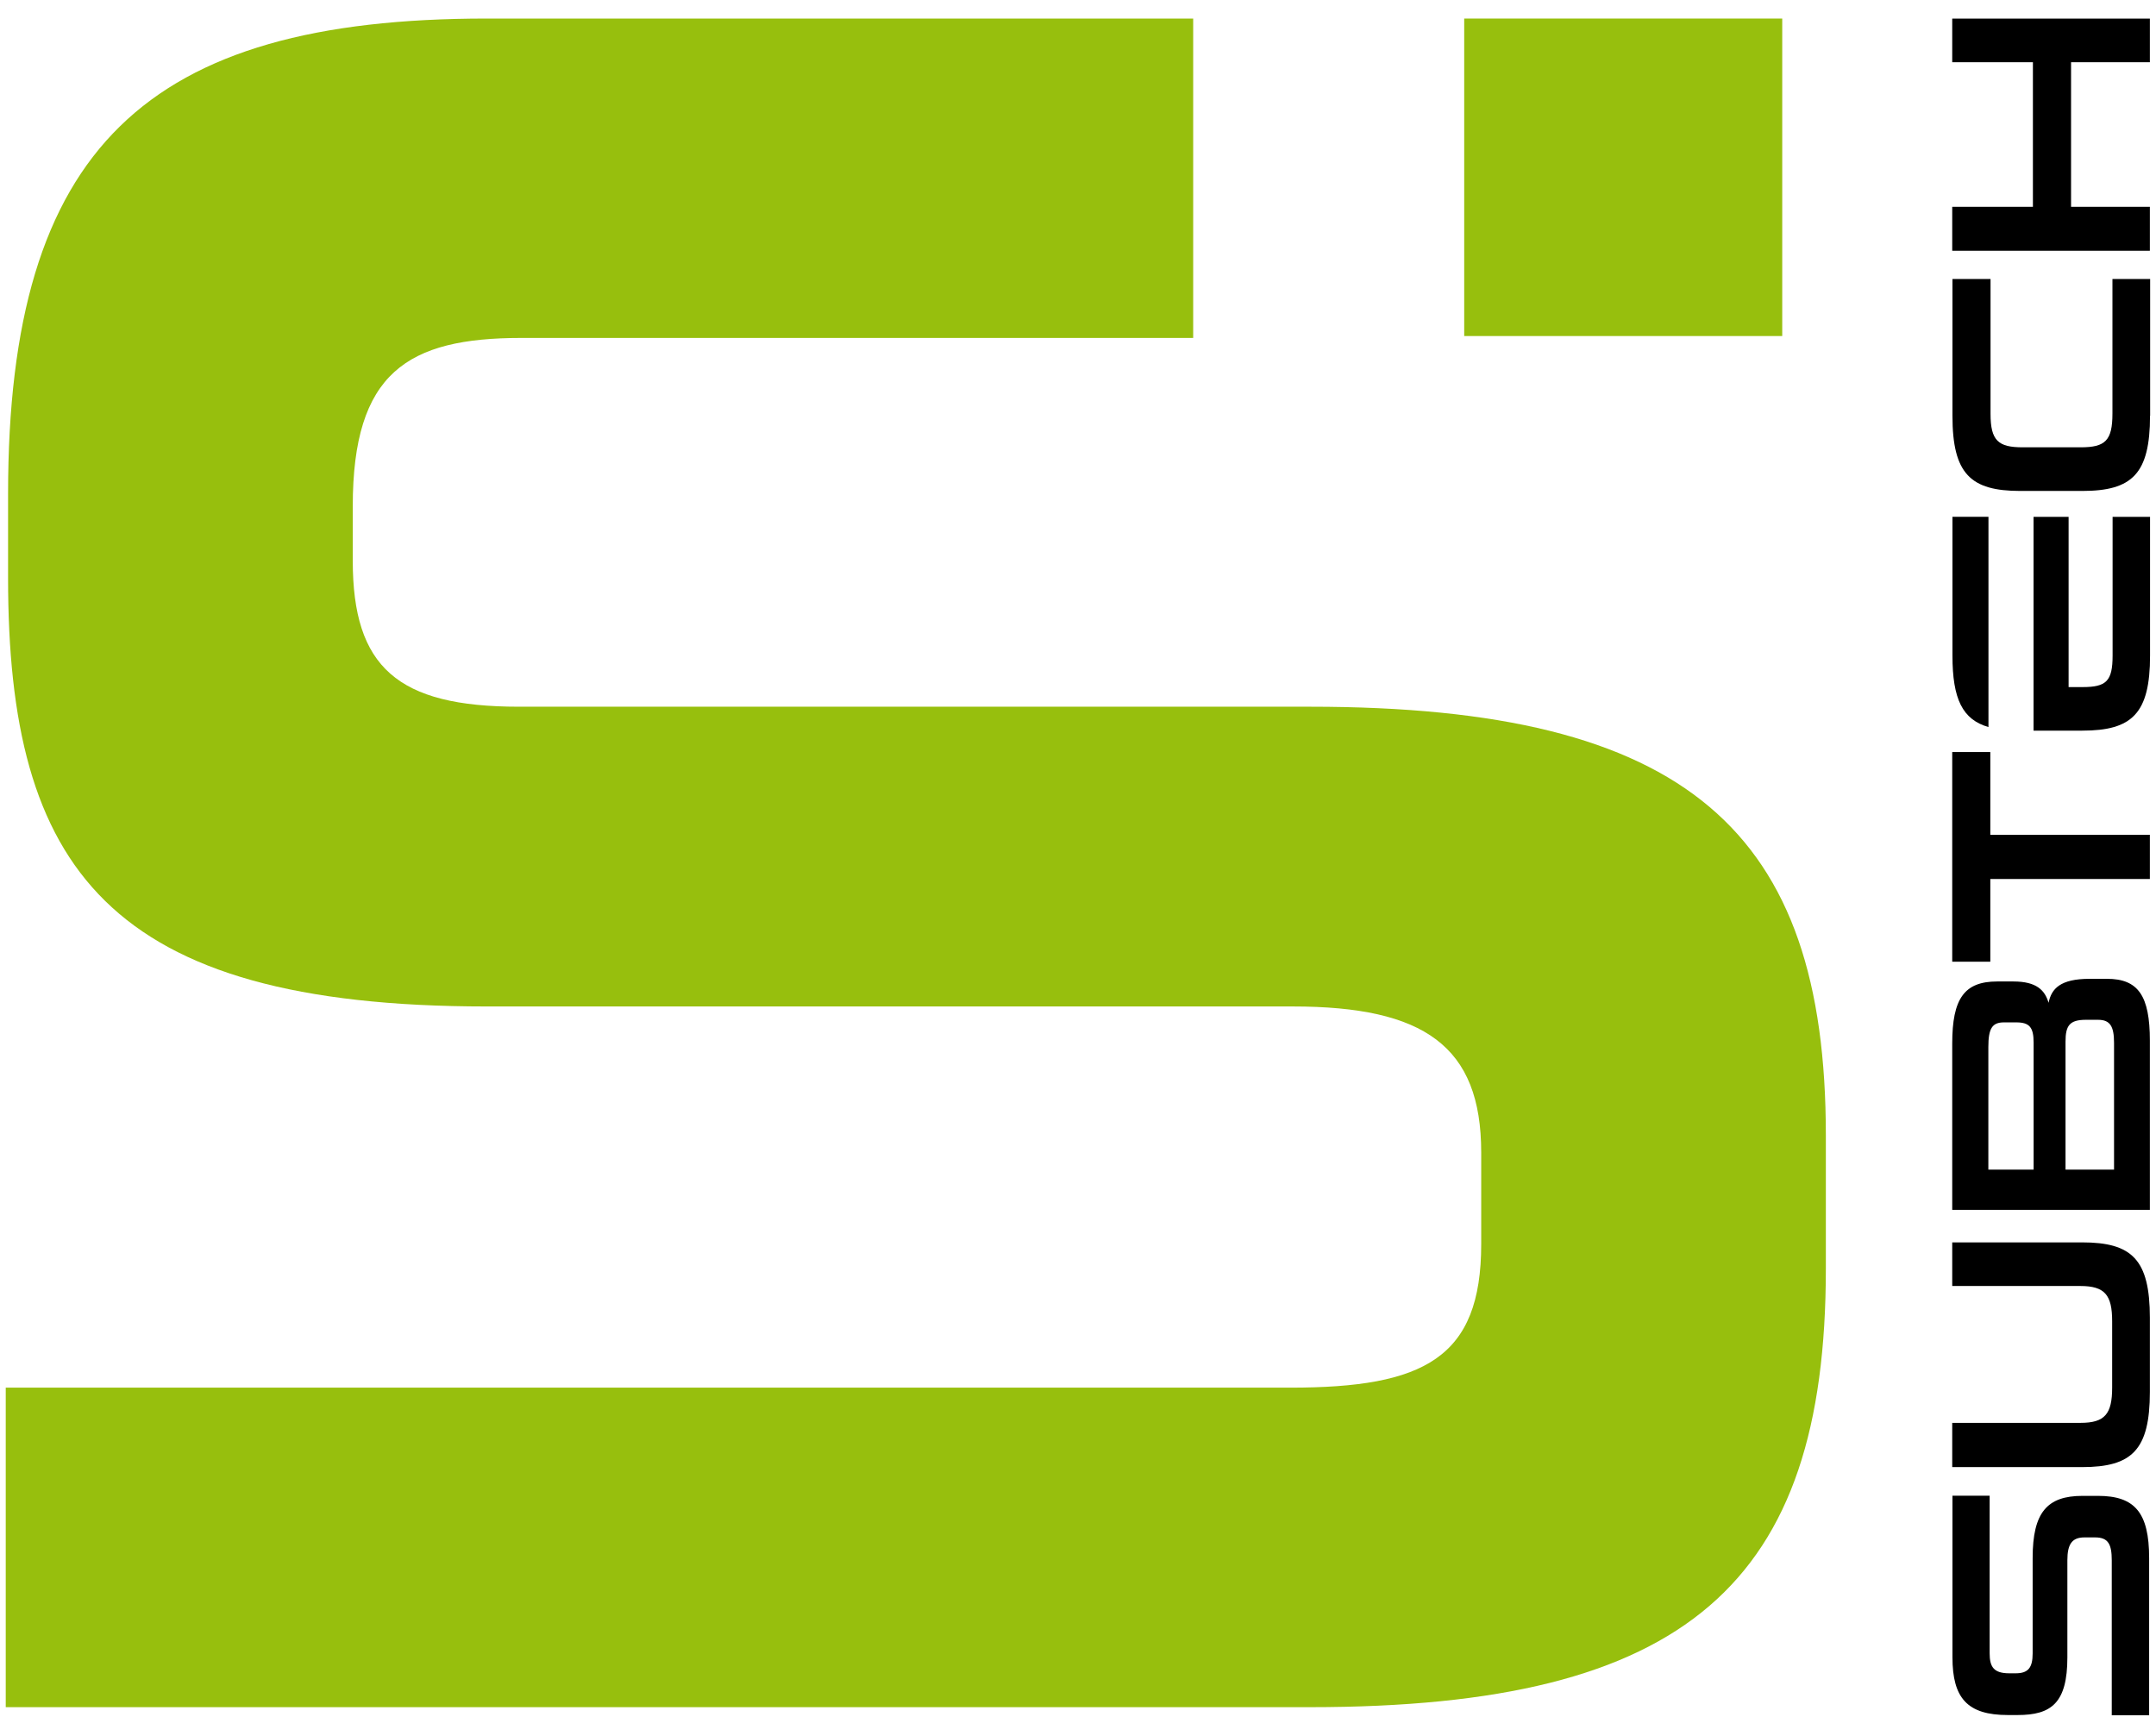 <?xml version="1.0" encoding="UTF-8"?>
<svg xmlns="http://www.w3.org/2000/svg" width="113" height="90" viewBox="0 0 113 90" fill="none">
  <path d="M112.637 89.903H110.681V81.784C110.681 80.94 110.499 80.58 109.809 80.58H109.247C108.596 80.58 108.355 80.94 108.355 81.771V86.862C108.355 89.267 107.509 89.89 105.748 89.89H105.233C103.115 89.89 102.332 89.006 102.332 86.862V78.396H104.281V86.647C104.281 87.363 104.489 87.703 105.312 87.703H105.643C106.294 87.703 106.535 87.419 106.535 86.66V81.659C106.535 79.273 107.291 78.403 109.148 78.403H109.961C111.884 78.403 112.64 79.273 112.64 81.659V89.903H112.637Z" fill="black"></path>
  <path d="M112.678 72.953C112.678 76.001 111.737 76.895 109.127 76.895H102.32V74.576H109.05C110.322 74.576 110.702 74.107 110.702 72.728V69.254C110.702 67.875 110.323 67.403 109.031 67.403H102.32V65.117H109.127C111.737 65.117 112.678 66.011 112.678 69.069V72.953Z" fill="black"></path>
  <path d="M112.678 46.071H104.316V50.406H102.32V39.417H104.316V43.755H112.678V46.071Z" fill="black"></path>
  <path d="M112.686 21.792C112.686 24.841 111.745 25.732 109.135 25.732H105.887C103.28 25.732 102.332 24.837 102.332 21.792V14.623H104.328V21.693C104.328 23.102 104.737 23.445 106.013 23.445H109.046C110.337 23.445 110.717 23.102 110.717 21.674V14.623H112.693V21.792H112.686Z" fill="black"></path>
  <path d="M112.678 3.261H108.548V10.839H112.678V13.142H102.32V10.839H106.549V3.261H102.32V0.975H112.678V3.261Z" fill="black"></path>
  <path d="M109.136 38.295C111.746 38.295 112.688 37.401 112.688 34.359V27.091H110.725V34.359C110.725 35.705 110.395 36.012 109.149 36.012H108.419V27.091H106.582V38.295H109.136Z" fill="black"></path>
  <path d="M102.332 27.088V34.356C102.332 36.639 102.857 37.714 104.219 38.107V27.088H102.332Z" fill="black"></path>
  <path d="M107.369 52.56C107.18 51.907 106.744 51.442 105.529 51.442H104.676C102.951 51.442 102.32 52.343 102.32 54.695V61.844V63.414H104.21H106.586H108.258H110.801H112.678V61.844V54.543C112.678 52.191 112.07 51.303 110.431 51.303H109.523C107.987 51.303 107.521 51.815 107.369 52.56ZM104.213 61.303V54.883C104.213 53.91 104.409 53.586 105.03 53.586H105.677C106.368 53.586 106.586 53.844 106.586 54.649V61.303H104.213ZM109.962 53.451C110.6 53.451 110.801 53.797 110.801 54.662V61.303H108.258V54.593C108.258 53.755 108.469 53.451 109.325 53.451H109.962Z" fill="black"></path>
  <path d="M0.301 89.481V72.731H67.629C74.64 72.731 77.633 71.181 77.633 65.213V60.403C77.633 54.827 74.64 52.752 67.754 52.752H25.517C5.624 52.752 0.423 45.484 0.423 30.304V25.884C0.423 7.718 7.708 0.972 25.517 0.972H62.537V17.712H27.327C21.357 17.712 18.489 19.526 18.489 26.533V29.39C18.489 34.969 20.832 37.041 27.198 37.041H68.663C88.417 37.041 95.696 43.537 95.696 59.492V66.509C95.696 82.992 88.417 89.478 68.663 89.478H0.301V89.481Z" fill="#97BF0D"></path>
  <path d="M93.41 0.972H76.742V17.613H93.41V0.972Z" fill="#97BF0D"></path>
</svg>
